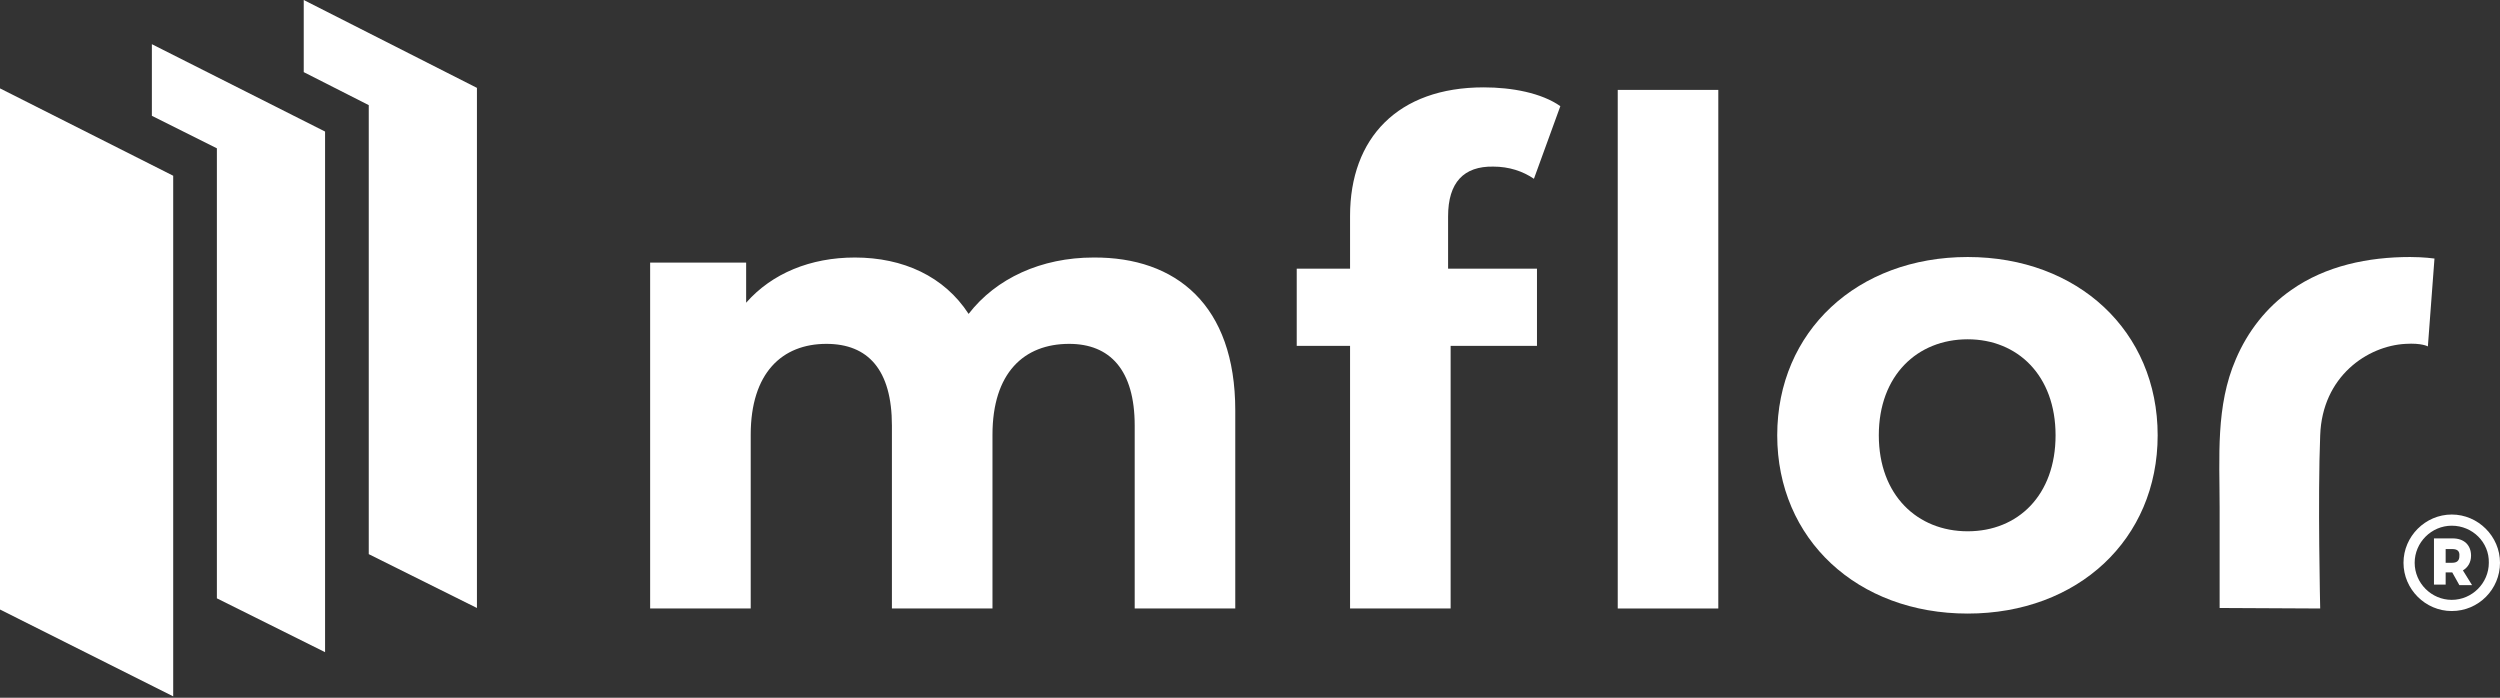 <svg width="842" height="235" viewBox="0 0 842 235" fill="none" xmlns="http://www.w3.org/2000/svg">
<rect x="0" y="0" width="842" height="235" fill="#333333" stroke="none"/>
<path d="M781.442 204.94C781.442 204.94 780.586 167.647 781.442 146.606C782.126 126.762 797.351 116.498 810.181 115.813C815.655 115.471 817.708 116.669 817.708 116.669L819.932 87.074C819.932 87.074 816.34 86.561 811.721 86.561C797.693 86.561 783.323 89.469 771.691 97.68C763.308 103.497 756.979 111.708 753.044 120.946C746.201 136.684 747.57 153.962 747.57 170.898C747.57 182.017 747.57 193.137 747.57 204.256C747.57 204.427 747.57 204.598 747.57 204.769L781.442 204.94Z" fill="white"/>
<path d="M416.039 138.223V204.94H382.167V143.356C382.167 124.538 373.785 115.813 360.1 115.813C344.874 115.813 334.268 125.564 334.268 146.435V204.94H300.397V143.356C300.397 124.538 292.356 115.813 278.329 115.813C263.446 115.813 252.839 125.564 252.839 146.435V204.94H218.968V88.442H251.3V101.957C260.024 92.035 273.026 86.732 287.909 86.732C304.16 86.732 318.017 93.061 326.228 105.72C335.466 93.746 350.691 86.732 368.311 86.732C396.024 86.561 416.039 102.641 416.039 138.223Z" fill="white"/>
<path d="M487.717 72.875V90.495H517.654V116.498H488.572V204.94H454.7V116.498H436.738V90.495H454.7V72.704C454.7 46.531 470.781 29.424 499.692 29.424C509.271 29.424 519.193 31.306 525.523 35.753L516.627 60.216C512.864 57.65 508.245 56.111 502.942 56.111C493.02 55.94 487.717 61.414 487.717 72.875Z" fill="white"/>
<path d="M598.569 146.606C598.569 111.537 625.598 86.561 662.72 86.561C699.842 86.561 726.7 111.537 726.7 146.606C726.7 181.675 699.842 206.651 662.72 206.651C625.598 206.651 598.569 181.675 598.569 146.606ZM692.315 146.606C692.315 126.42 679.485 114.274 662.72 114.274C645.784 114.274 632.783 126.42 632.783 146.606C632.783 166.792 645.784 178.938 662.72 178.938C679.656 178.938 692.315 166.792 692.315 146.606Z" fill="white"/>
<path d="M578.725 30.279H544.854V204.94H578.725V30.279Z" fill="white"/>
<path d="M825.748 205.796C816.853 205.796 809.497 198.44 809.497 189.544C809.497 180.649 816.853 173.293 825.748 173.293C834.644 173.293 842 180.649 842 189.544C842 198.44 834.815 205.796 825.748 205.796ZM825.748 177.056C818.906 177.056 813.26 182.701 813.26 189.544C813.26 196.387 818.906 202.032 825.748 202.032C832.591 202.032 838.236 196.387 838.236 189.544C838.408 182.701 832.762 177.056 825.748 177.056Z" fill="white"/>
<path d="M825.92 192.794H823.696V196.9H819.761V181.333H826.091C829.854 181.333 832.249 183.557 832.249 187.149C832.249 189.373 831.223 191.084 829.512 192.11L832.591 197.071H828.315L825.92 192.794ZM825.92 184.925H823.696V189.544H825.92C827.63 189.544 828.315 188.689 828.315 187.32C828.486 185.609 827.63 184.925 825.92 184.925Z" fill="white"/>
<path d="M58.334 234.535L0 205.282V29.766L58.334 59.19V234.535Z" fill="white"/>
<path d="M102.299 0V24.292L124.196 35.411V186.636L160.633 204.769V29.595L102.299 0Z" fill="white"/>
<path d="M51.15 14.883V39.004L73.046 49.952V201.519L109.484 219.652V44.307L51.15 14.883Z" fill="white"/>
</svg>
